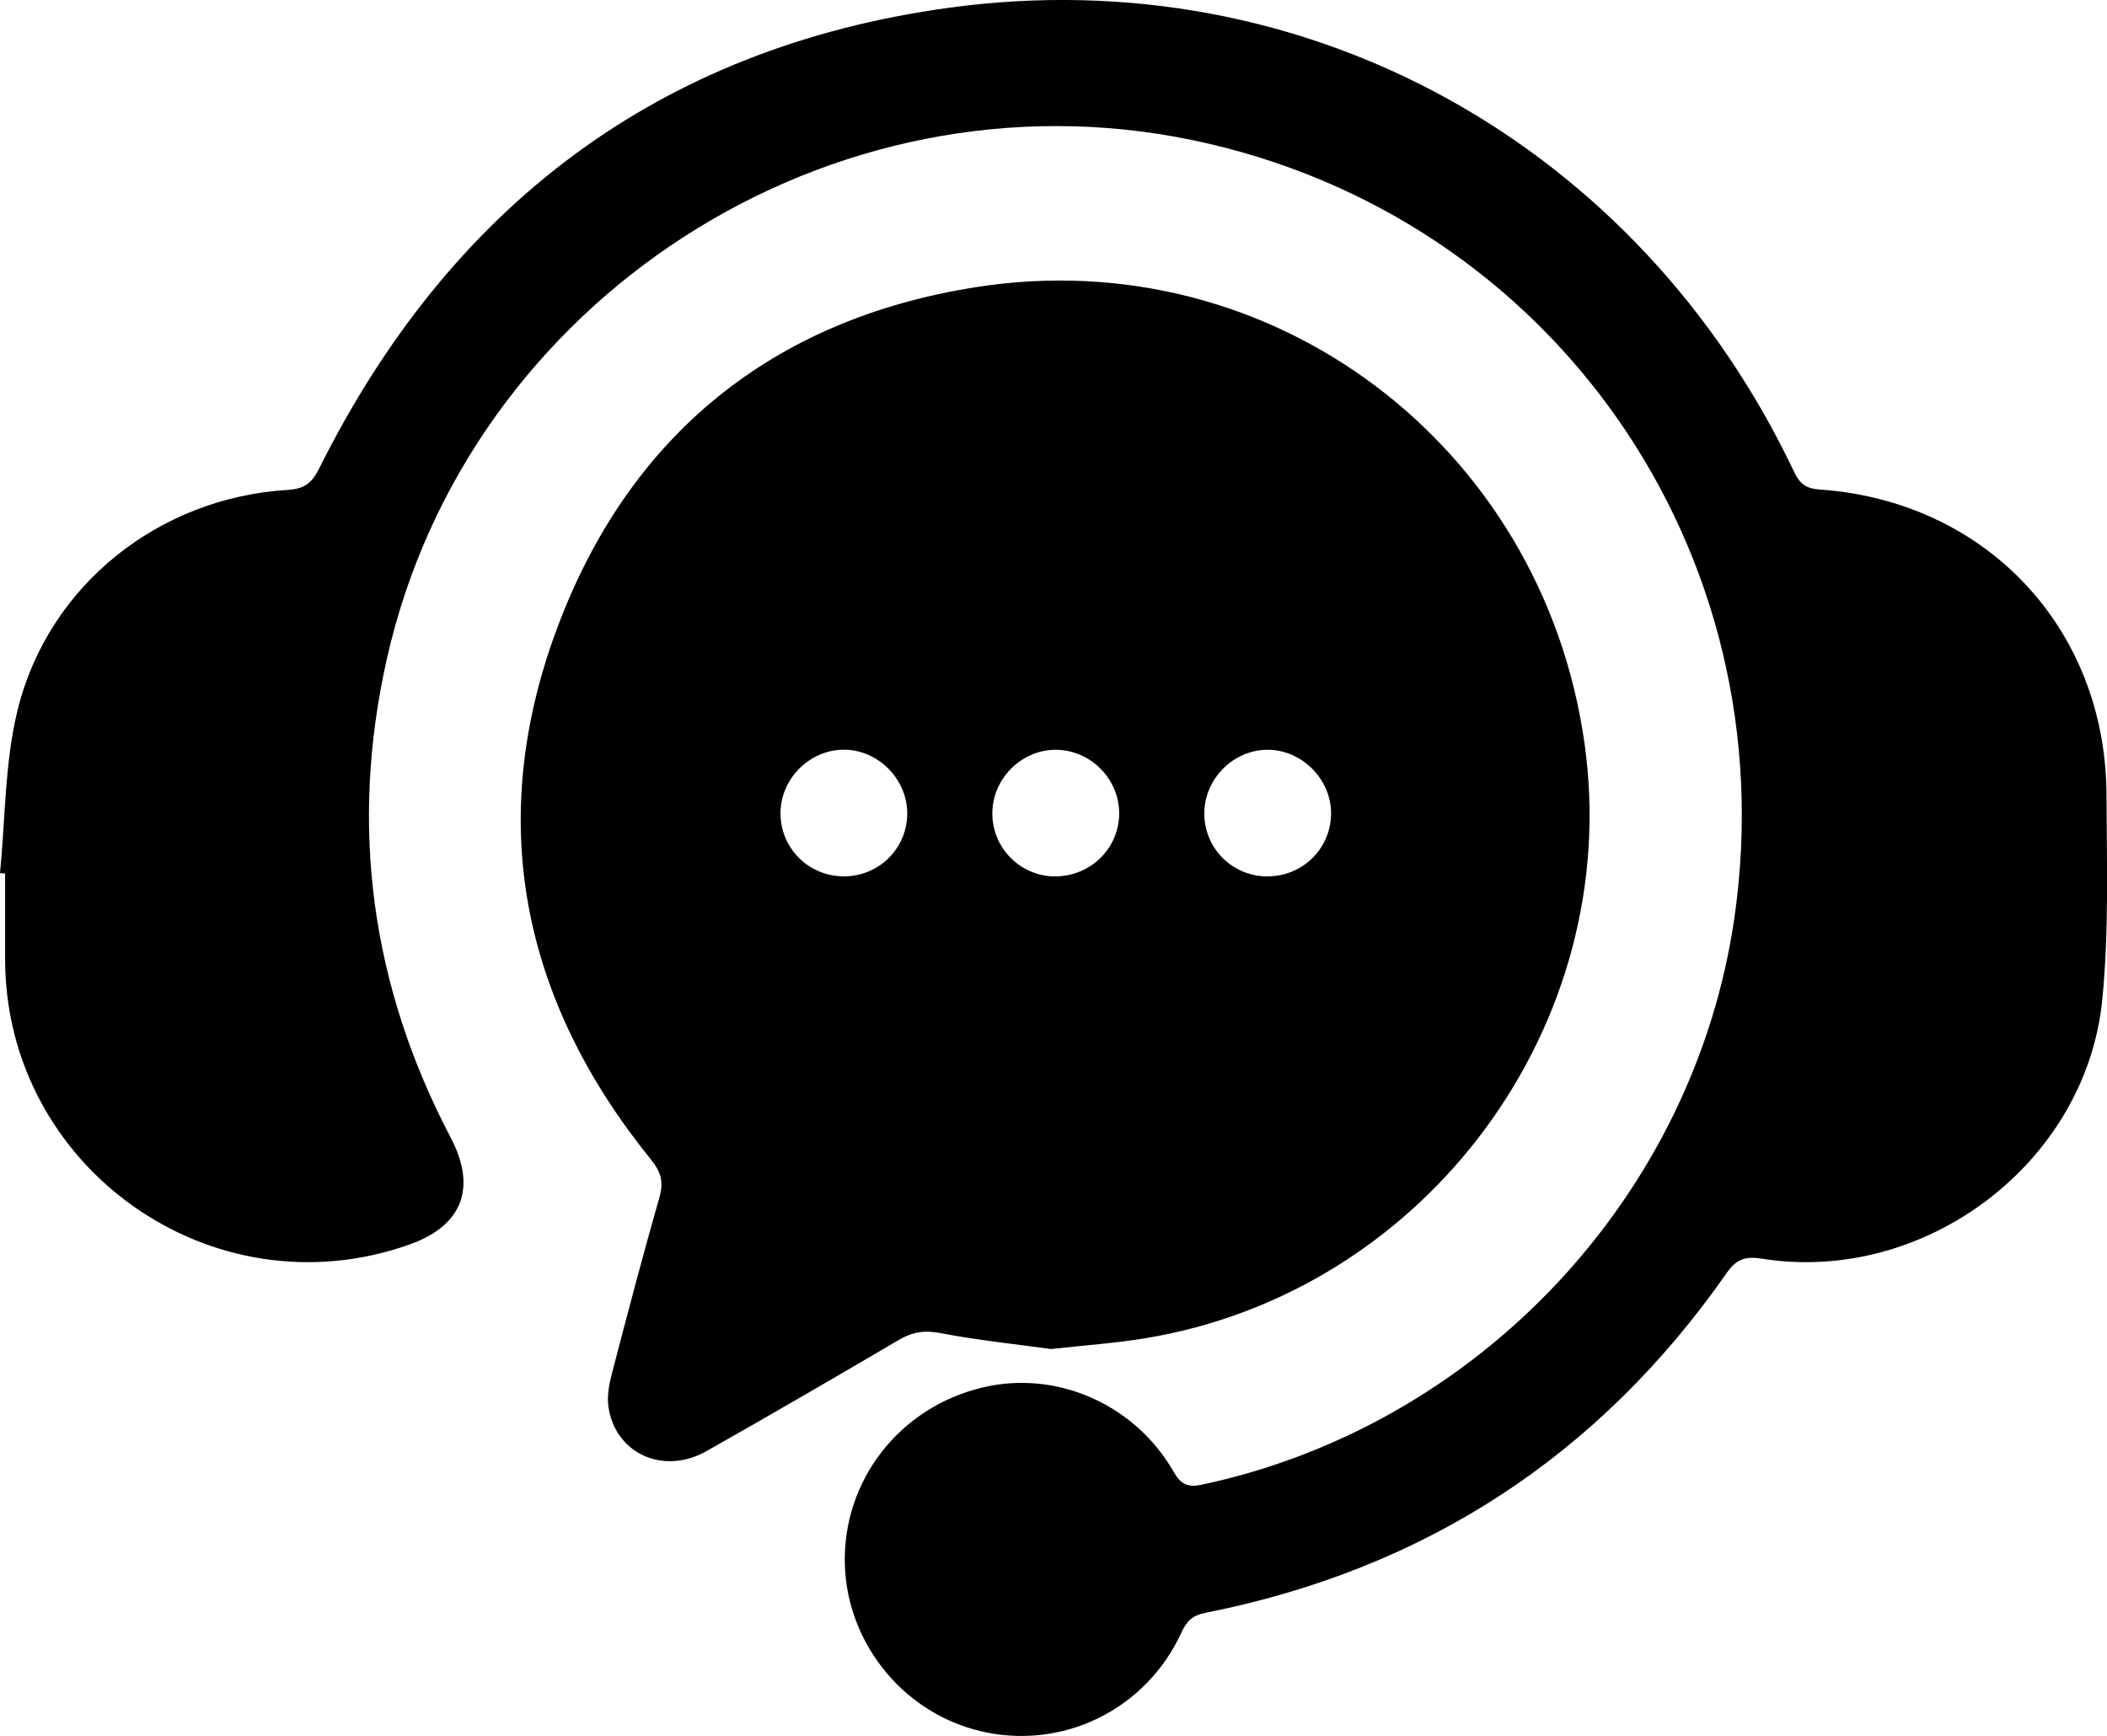 <?xml version="1.0" encoding="UTF-8"?>
<svg id="Layer_2" data-name="Layer 2" xmlns="http://www.w3.org/2000/svg" viewBox="0 0 248.17 204.5">
  <defs>
    <style>
      .cls-1 {
        stroke-width: 0px;
      }
    </style>
  </defs>
  <g id="Layer_1-2" data-name="Layer 1">
    <g id="nBFUmv.tif">
      <g>
        <path class="cls-1" d="M0,102.84c.64-6.42.55-13.03,2.08-19.23,3.63-14.7,16.67-24.99,31.8-25.9,1.91-.12,2.83-.75,3.7-2.5C52.96,24.36,77.54,5.6,111.79.91c42.12-5.76,81.27,16.13,99.54,54.7.64,1.36,1.39,1.94,2.96,2.05,19.6,1.34,33.74,16.34,33.82,35.96.03,8.06.3,16.18-.5,24.17-1.94,19.27-20.94,33.51-40.07,30.48-1.81-.29-2.96-.05-4.13,1.63-15.07,21.61-35.59,34.96-61.42,40.08-1.52.3-2.21.96-2.83,2.31-4.2,9.16-14.1,13.95-23.76,11.61-9.33-2.26-16.02-10.87-15.9-20.45.13-9.91,7.23-18.29,17.12-20.2,8.41-1.62,17.2,2.42,21.61,10.11.86,1.51,1.68,1.88,3.32,1.53,32.6-6.94,58.01-33.99,62.74-66.82,6.2-43.1-21.46-82.76-63.86-91.57-42.54-8.84-85.37,18.75-94.88,61.18-4.41,19.68-1.83,38.48,7.54,56.34,3.09,5.89,1.38,10.36-4.84,12.57C25.02,154.86.56,137.54.6,112.88c0-3.33,0-6.65,0-9.98-.2-.02-.4-.04-.6-.06Z"/>
        <path class="cls-1" d="M123.79,158.91c-4.01-.56-8.56-1.02-13.03-1.88-1.89-.37-3.31-.12-4.9.81-7.52,4.42-15.07,8.81-22.66,13.1-5.11,2.89-10.82.24-11.55-5.33-.16-1.27.12-2.65.45-3.92,1.8-6.91,3.62-13.82,5.58-20.69.51-1.8.17-2.96-1.02-4.43-15.17-18.74-19.5-39.77-11.1-62.41,8.45-22.79,25.35-36.57,49.42-40.34,34.88-5.47,66.66,18.64,71.64,53.67,4.72,33.15-18.63,64.77-51.85,70.17-3.44.56-6.92.8-10.98,1.25ZM124.34,103.23c4.15-.03,7.48-3.33,7.48-7.43,0-4.07-3.41-7.48-7.47-7.48-4.06,0-7.46,3.41-7.47,7.49,0,4.12,3.35,7.45,7.46,7.43ZM149.26,103.23c4.15.02,7.48-3.25,7.52-7.37.03-4.03-3.39-7.51-7.42-7.54-4.05-.03-7.48,3.38-7.51,7.45-.03,4.13,3.27,7.45,7.42,7.47ZM99.39,103.23c4.15,0,7.46-3.29,7.47-7.42,0-4.04-3.44-7.5-7.46-7.5-4.05,0-7.47,3.43-7.47,7.49,0,4.12,3.31,7.42,7.46,7.43Z"/>
      </g>
    </g>
  </g>
</svg>
